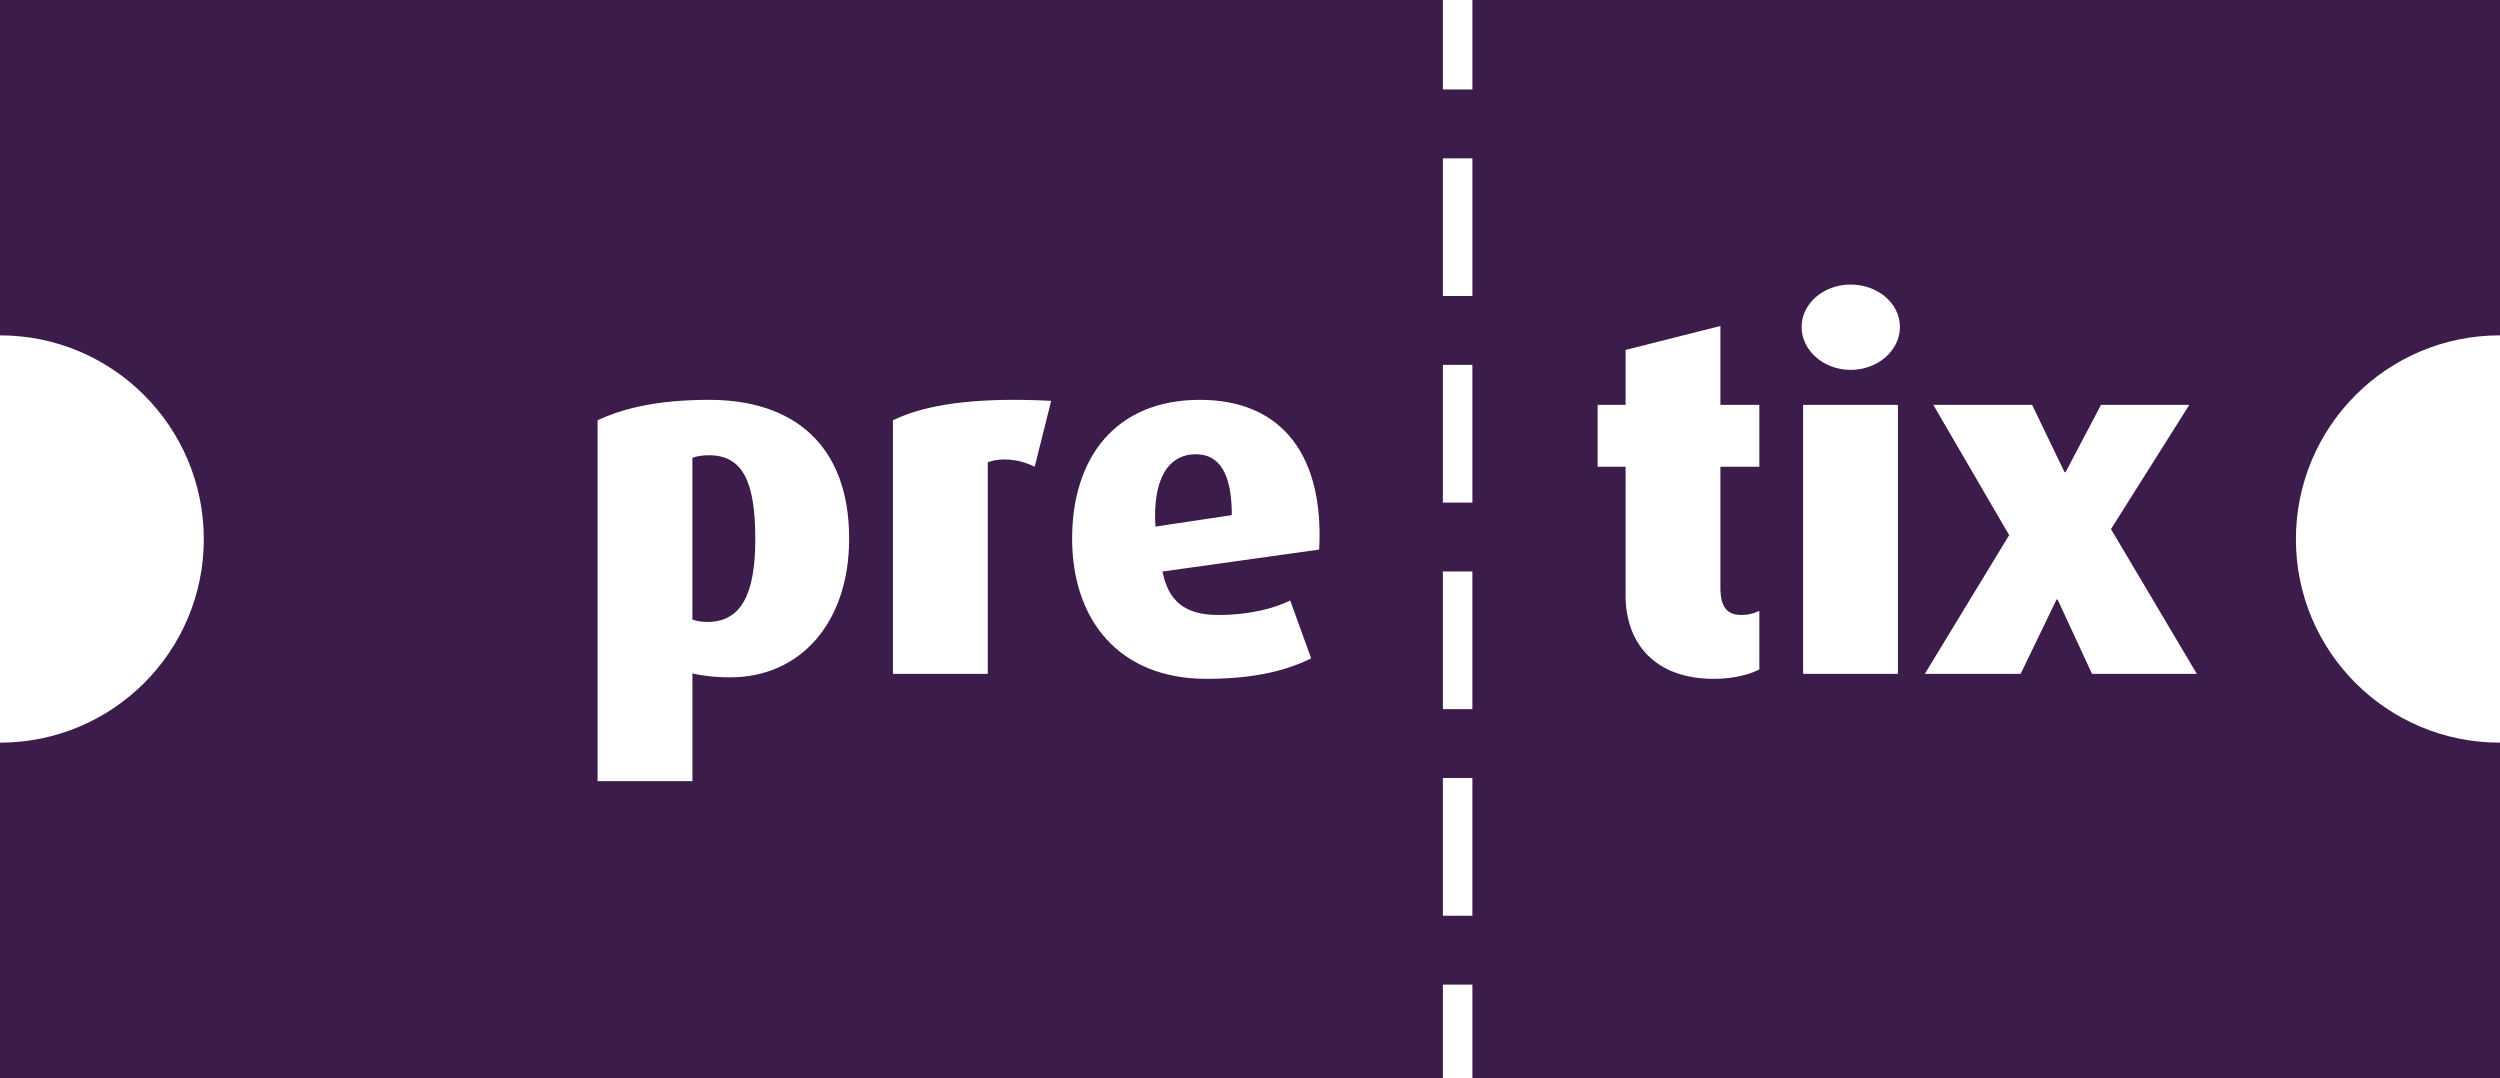 <?xml version="1.0" encoding="UTF-8" standalone="no"?>
<svg
   xmlns:svg="http://www.w3.org/2000/svg"
   xmlns="http://www.w3.org/2000/svg"
   width="100%" height="100%" viewBox="0 0 254.156 109.594"
   id="svg2"
   version="1.1">
  <defs
     id="defs4" />
  <g
     id="layer1"
     transform="translate(-277.781,-568.75)">
    <path
       style="color:#000000;display:inline;overflow:visible;visibility:visible;fill:#3B1C4A;fill-opacity:1;fill-rule:nonzero;stroke:none;marker:none;enable-background:accumulate"
       d="m 20,20 0,34.094 c 11.437,0 20.719,9.282 20.719,20.719 C 40.719,86.249 31.437,95.5 20,95.5 l 0,34.094 146.688,0 0,-9.5 3,0 0,9.5 104.469,0 0,-34.094 c -0.011,2e-5 -0.021,0 -0.031,0 -11.437,0 -20.719,-9.251 -20.719,-20.688 0,-11.437 9.282,-20.719 20.719,-20.719 0.011,0 0.021,-2e-5 0.031,0 l 0,-34.094 -104.469,0 0,9.094 -3,0 0,-9.094 L 20,20 Z m 146.688,16.094 3,0 0,14 -3,0 0,-14 z m 41.441,12.834 c 2.791,0 5.023,1.928 5.023,4.312 0,2.385 -2.233,4.363 -5.023,4.363 -2.74,0 -4.973,-1.979 -4.973,-4.363 0,-2.385 2.233,-4.312 4.973,-4.312 z m -13.229,4.211 0,8.018 3.959,0 0,6.291 -3.959,0 0,12.279 c 0,2.03 0.71,2.791 2.131,2.791 0.71,0 1.067,-0.102 1.828,-0.406 l 0,5.936 c -0.71,0.406 -2.387,0.965 -4.619,0.965 -6.139,0 -8.98,-3.754 -8.98,-8.473 l 0,-13.092 -2.842,0 0,-6.291 2.842,0 0,-5.582 9.641,-2.436 z m -28.213,3.955 3,0 0,14 -3,0 0,-14 z m -74.568,3.555 c 8.474,0 14.207,4.516 14.207,14.105 0,8.626 -5.023,14.105 -12.076,14.105 -1.725,0 -3.147,-0.203 -3.857,-0.406 l 0,10.961 -9.641,0 0,-36.686 c 2.588,-1.218 6.09,-2.08 11.367,-2.08 z m 49.863,0 c 8.575,0 12.634,5.935 12.127,15.221 l -15.932,2.234 c 0.609,2.943 2.181,4.414 5.682,4.414 3.247,0 5.784,-0.712 7.307,-1.473 l 2.131,5.887 c -2.385,1.167 -5.58,2.08 -10.654,2.08 -8.93,0 -13.648,-6.038 -13.648,-14.258 0,-8.22 4.413,-14.105 12.988,-14.105 z m -17.922,0.006 c 0.893,0.014 1.828,0.045 2.805,0.096 l -1.676,6.697 c -1.776,-0.863 -3.501,-0.914 -4.77,-0.457 l 0,21.514 -9.641,0 0,-25.775 c 2.797,-1.376 7.032,-2.169 13.281,-2.074 z m 79.248,0.502 9.641,0 0,27.348 -9.641,0 0,-27.348 z m 13.234,0 10.047,0 3.299,6.85 0.102,0 3.602,-6.85 8.98,0 -7.965,12.633 8.727,14.715 -10.654,0 -3.502,-7.561 -0.102,0 -3.652,7.561 -9.742,0 8.574,-14.105 -7.713,-13.242 z m -74.967,5.023 c -2.841,0 -4.414,2.586 -4.109,7.355 l 7.764,-1.166 c 0,-4.161 -1.219,-6.189 -3.654,-6.189 z m -49.508,0.1 c -0.71,0 -1.219,0.102 -1.676,0.254 l 0,16.439 c 0.355,0.152 0.864,0.254 1.523,0.254 3.45,0 4.871,-2.841 4.871,-8.422 0,-5.734 -1.218,-8.525 -4.719,-8.525 z m 74.619,11.814 3,0 0,14 -3,0 0,-14 z m 0,21 3,0 0,14 -3,0 0,-14 z"
       transform="translate(257.781,548.75)"
       id="rect3888" />
  </g>
</svg>

